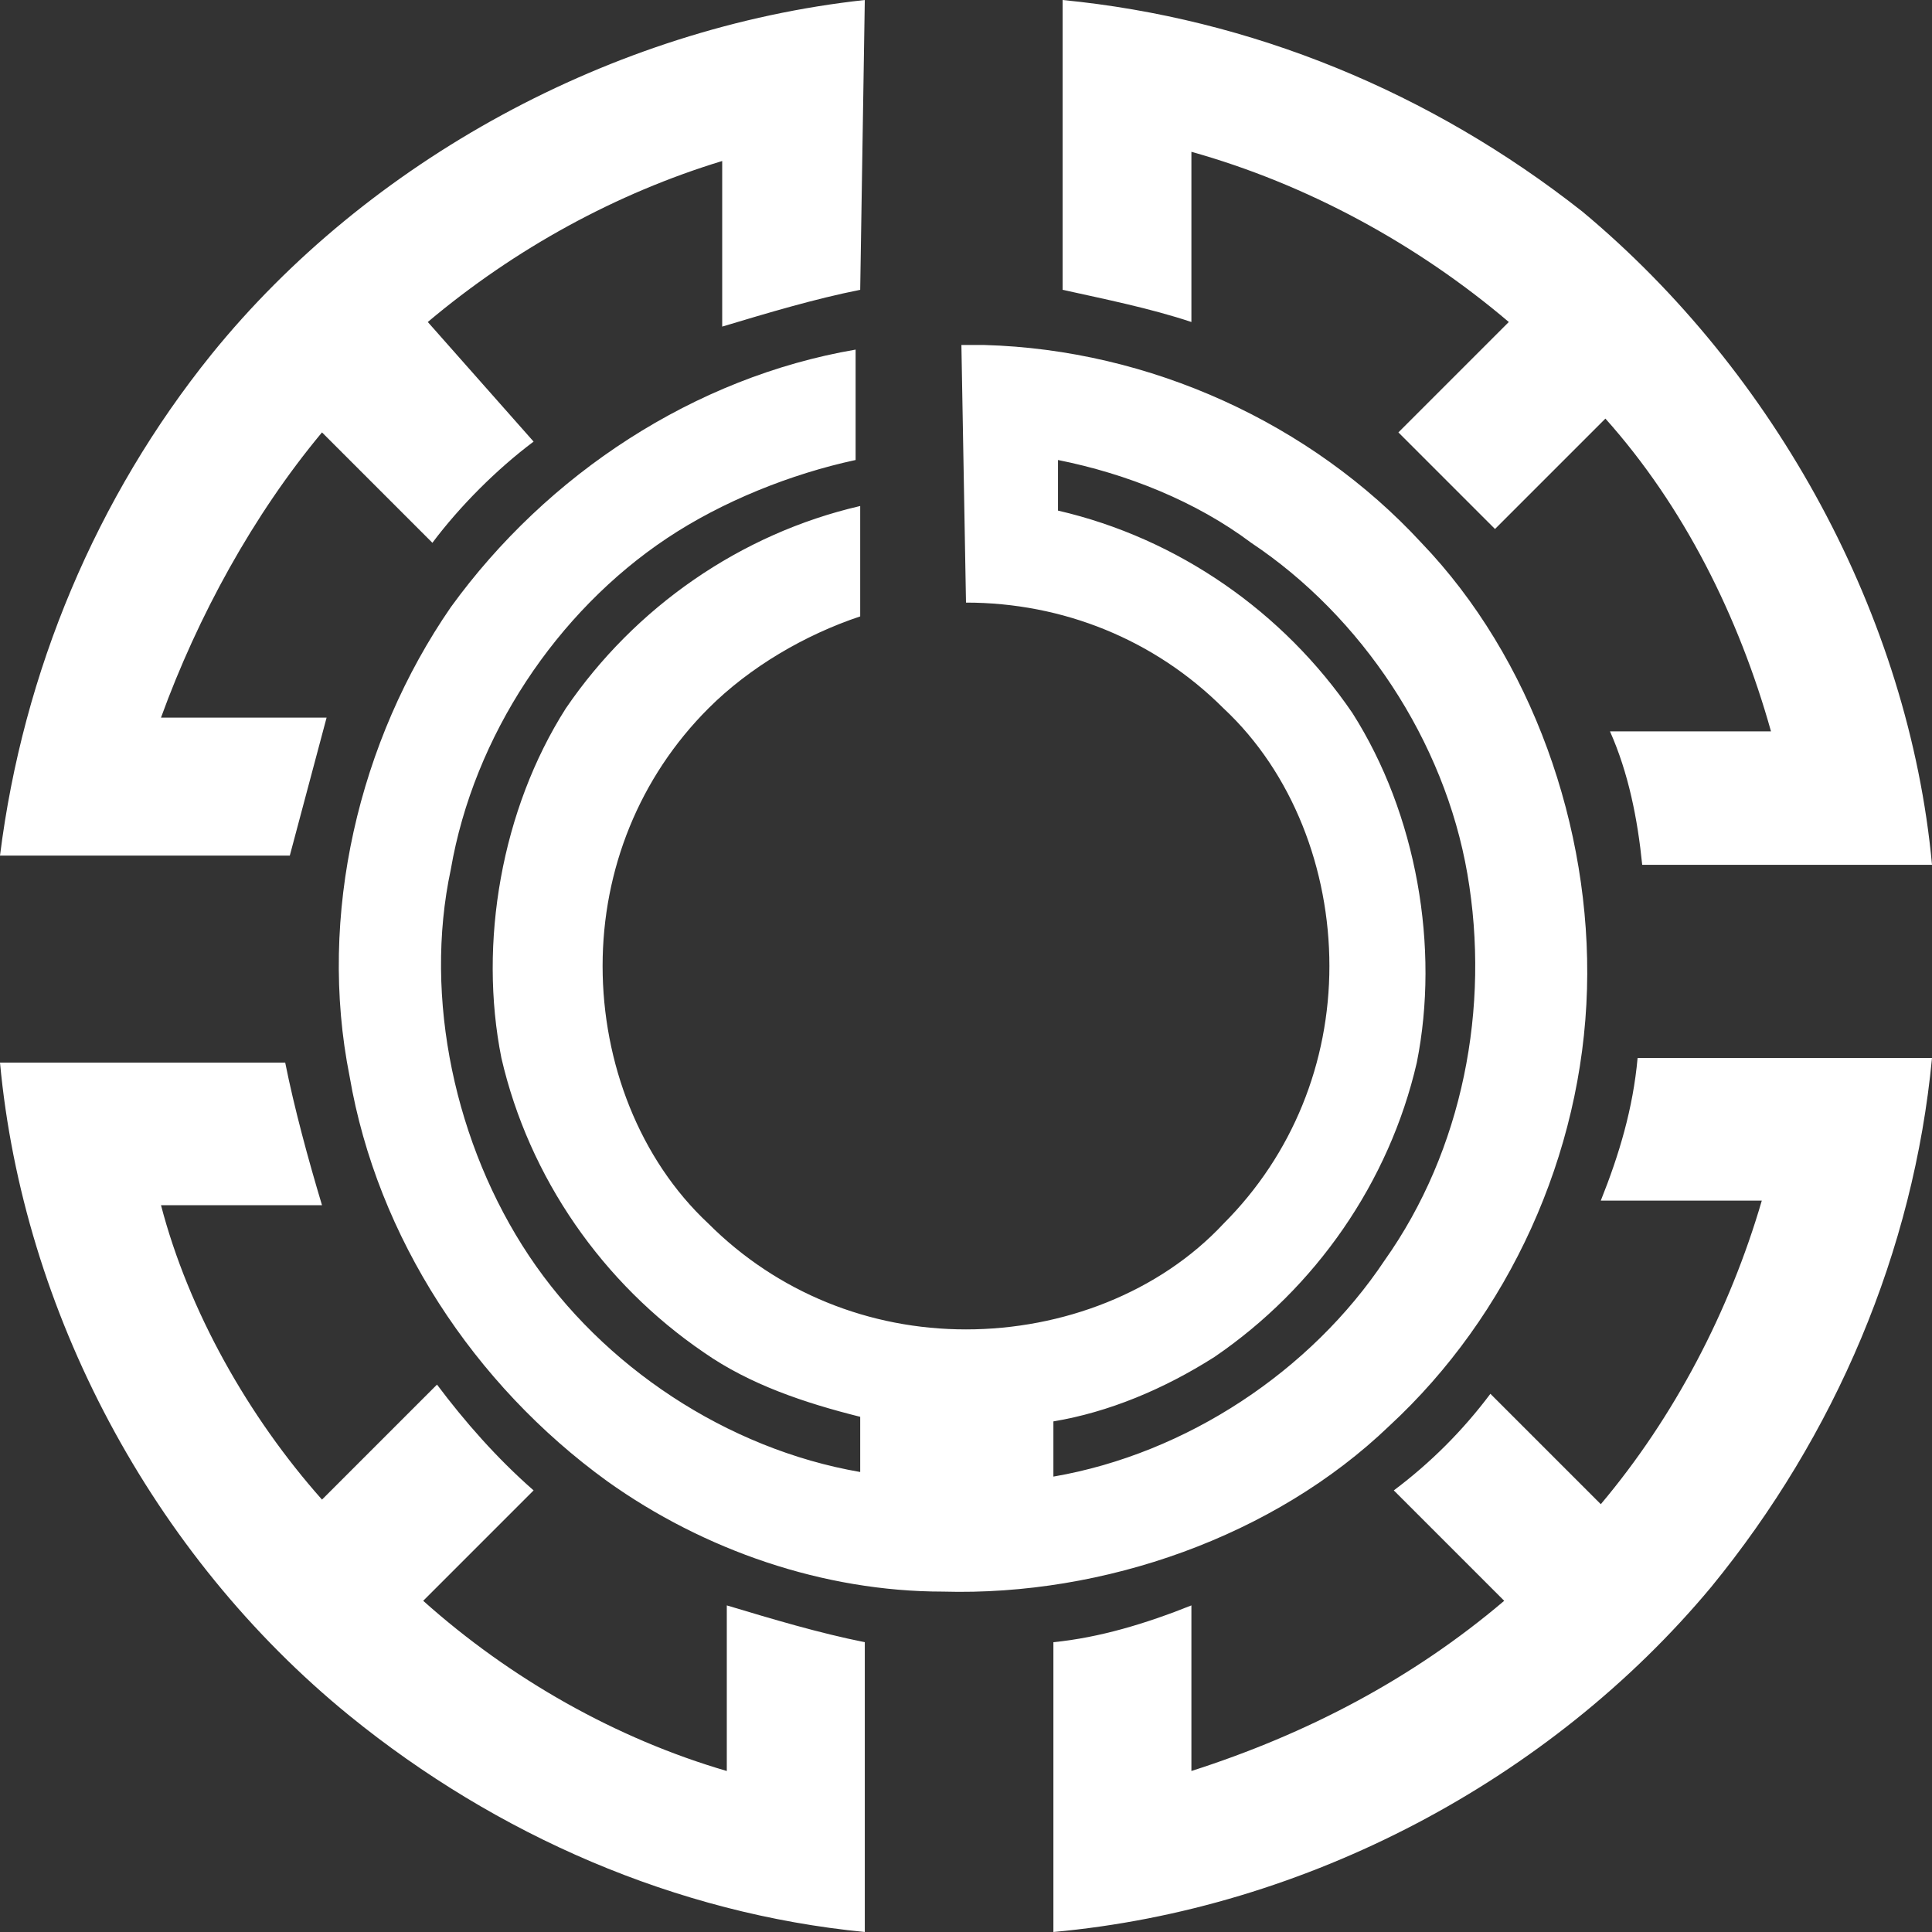 <?xml version="1.0" encoding="utf-8"?>
<!-- Generator: Adobe Illustrator 25.4.2, SVG Export Plug-In . SVG Version: 6.00 Build 0)  -->
<svg version="1.1" id="レイヤー_1" xmlns="http://www.w3.org/2000/svg" xmlns:xlink="http://www.w3.org/1999/xlink" x="0px"
	 y="0px" width="42px" height="42px" viewBox="0 0 42 42" style="enable-background:new 0 0 42 42;" xml:space="preserve">
<rect x="0" y="0" width="42" height="42" fill="#333333" stroke="none"/>
<style type="text/css">
	.st0{fill-rule:evenodd;clip-rule:evenodd;fill:#C67100;}
	.st1{fill-rule:evenodd;clip-rule:evenodd;fill:#FFFFFF;}
</style>
<path class="st1" d="M18.8,0C13.3,0.6,8,3.5,4.6,7.7C2.1,10.8,0.5,14.6,0,18.6h6.3l0.8-3H3.5c0.8-2.2,2-4.4,3.5-6.2l2.4,2.4
	c0.6-0.8,1.4-1.6,2.2-2.2L9.3,7c1.9-1.6,4.1-2.8,6.4-3.5v3.6c1-0.3,2-0.6,3-0.8L18.8,0 M0,23.1c0.5,5.4,3.3,10.7,7.6,14.2
	c3.2,2.6,7.1,4.3,11.2,4.7v-6.3c-1-0.2-2-0.5-3-0.8v3.6c-2.4-0.7-4.7-2-6.6-3.7l2.4-2.4c-0.8-0.7-1.5-1.5-2.1-2.3L7,32.6
	c-1.6-1.8-2.9-4.1-3.5-6.4H7c-0.3-1-0.6-2.1-0.8-3.1L0,23.1 M22.9,35.7V42c5.5-0.5,10.8-3.3,14.3-7.5c2.7-3.3,4.4-7.3,4.8-11.5h-6.4
	c-0.1,1.1-0.4,2.1-0.8,3.1h3.5c-0.7,2.4-1.9,4.7-3.5,6.6l-2.4-2.4c-0.6,0.8-1.3,1.5-2.1,2.1l2.4,2.4c-2,1.7-4.3,2.9-6.8,3.7v-3.6
	C24.9,35.3,23.9,35.6,22.9,35.7 M23.1,0v6.3C24,6.5,25,6.7,25.9,7V3.3c2.5,0.7,4.9,2,6.9,3.7l-2.4,2.4l2.1,2.1l2.4-2.4
	c1.7,1.9,2.9,4.3,3.6,6.8h-3.5c0.4,0.9,0.6,1.9,0.7,2.9h6.3c-0.5-5.4-3.4-10.7-7.6-14.2C31.1,2,27.2,0.4,23.1,0 M21,13.1
	c2.1,0,4.1,0.8,5.6,2.3c1.5,1.4,2.3,3.5,2.3,5.6c0,2.1-0.8,4.1-2.3,5.6c-1.4,1.5-3.5,2.3-5.6,2.3c-2.1,0-4.1-0.8-5.6-2.3
	c-1.5-1.4-2.3-3.5-2.3-5.6c0-2.1,0.8-4.1,2.3-5.6c0.9-0.9,2.1-1.6,3.3-2v-2.4c-2.6,0.6-4.9,2.2-6.4,4.4c-1.4,2.2-1.9,5.1-1.4,7.6
	c0.6,2.6,2.2,4.9,4.4,6.4c1,0.7,2.2,1.1,3.4,1.4v1.2c-2.9-0.5-5.6-2.3-7.2-4.7c-1.6-2.4-2.3-5.6-1.7-8.4c0.5-2.9,2.3-5.6,4.7-7.2
	c1.2-0.8,2.7-1.4,4.1-1.7V7.6c-3.5,0.6-6.7,2.7-8.8,5.6c-2,2.9-2.9,6.7-2.2,10.2c0.6,3.5,2.7,6.7,5.6,8.8c2.1,1.5,4.7,2.4,7.3,2.4
	c3.5,0.1,7.2-1.2,9.7-3.6c2.6-2.4,4.2-5.9,4.3-9.5c0.1-3.5-1.2-7.2-3.6-9.7c-2.4-2.6-5.9-4.2-9.5-4.3c-0.2,0-0.4,0-0.5,0L21,13.1
	 M22.9,30.9v1.2c2.9-0.5,5.6-2.3,7.2-4.7c1.7-2.4,2.3-5.5,1.8-8.4c-0.5-2.9-2.3-5.6-4.7-7.2C26,10.9,24.5,10.3,23,10v1.1
	c2.6,0.6,4.9,2.2,6.4,4.4c1.4,2.2,1.9,5.1,1.4,7.6c-0.6,2.6-2.2,4.9-4.4,6.4C25.3,30.2,24.1,30.7,22.9,30.9"/>
</svg>
